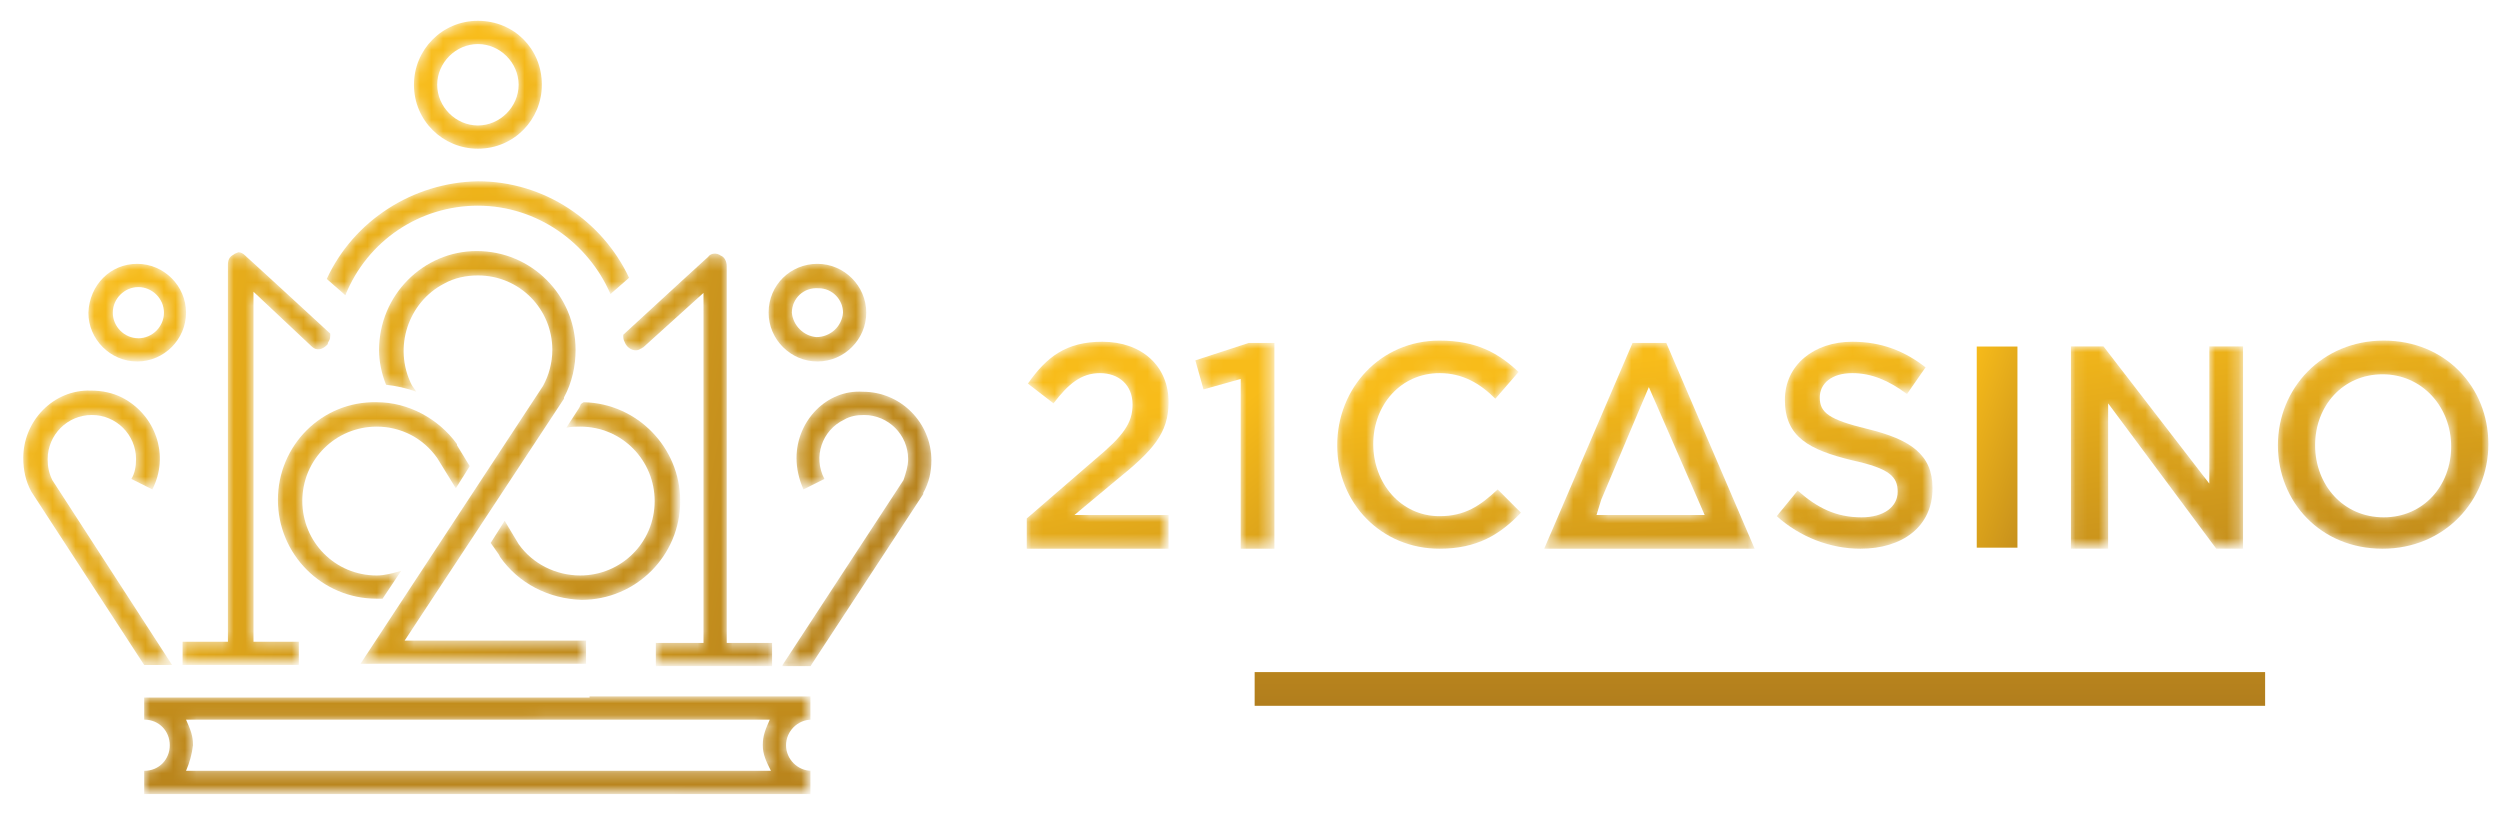 <?xml version="1.0" encoding="utf-8"?>
<!-- Generator: Adobe Illustrator 28.0.0, SVG Export Plug-In . SVG Version: 6.00 Build 0)  -->
<svg version="1.1" id="Layer_1" xmlns="http://www.w3.org/2000/svg" xmlns:xlink="http://www.w3.org/1999/xlink" x="0px" y="0px"
	 viewBox="0 0 215 70" style="enable-background:new 0 0 215 70;" xml:space="preserve">
<style type="text/css">
	.st0{fill:url(#SVGID_1_);}
	.st1{filter:url(#Adobe_OpacityMaskFilter);}
	.st2{fill-rule:evenodd;clip-rule:evenodd;fill:#FFFFFF;}
	
		.st3{mask:url(#K_00000096057651972629807520000003072523375040564408_);fill:url(#SVGID_00000052101431061424093210000000335627408642910090_);}
	.st4{filter:url(#Adobe_OpacityMaskFilter_00000134961143002162996640000003146687522804934591_);}
	
		.st5{mask:url(#N_00000045612207988769964410000009516311213514423218_);fill:url(#SVGID_00000095318961179990557250000012829754988186318242_);}
	.st6{filter:url(#Adobe_OpacityMaskFilter_00000180340216468357658730000015654354572069195392_);}
	
		.st7{mask:url(#Q_00000133498926918201490130000002282455197069509010_);fill:url(#SVGID_00000044179104930807099040000007802958145386878125_);}
	.st8{fill:url(#SVGID_00000039101417097013986810000016006173258715207060_);}
	.st9{filter:url(#Adobe_OpacityMaskFilter_00000083049155977463821350000009948363412038527367_);}
	
		.st10{mask:url(#U_00000131362079388196087310000014608716457112028079_);fill:url(#SVGID_00000036231209642398488240000011336550709590709680_);}
	.st11{filter:url(#Adobe_OpacityMaskFilter_00000023987789426843802090000010392475083557817994_);}
	
		.st12{mask:url(#X_00000003815992667509441230000002175166996172927911_);fill:url(#SVGID_00000054251149233322434660000002830792635385291937_);}
	.st13{filter:url(#Adobe_OpacityMaskFilter_00000119092264275691250480000004180940658215858102_);}
	
		.st14{mask:url(#aa_00000066488021323371025780000009267552573128972950_);fill:url(#SVGID_00000142143485497264597880000014526381922173565837_);}
	.st15{filter:url(#Adobe_OpacityMaskFilter_00000174594056169541589730000003572038973940550817_);}
	
		.st16{mask:url(#ad_00000127741154490863067510000013404783682780292243_);fill:url(#SVGID_00000112626140538405499930000002502045407683300260_);}
	.st17{filter:url(#Adobe_OpacityMaskFilter_00000039103377944069393760000002935041288303603089_);}
	
		.st18{mask:url(#d_00000045606384318995382970000011535167923282103456_);fill:url(#SVGID_00000128456773225335315170000011073400678632235451_);}
	.st19{filter:url(#Adobe_OpacityMaskFilter_00000121260303547829897140000016553405001127006375_);}
	
		.st20{mask:url(#g_00000152233597807721719580000010676501499061304483_);fill:url(#SVGID_00000004532655210145824260000008363961180372509605_);}
	.st21{filter:url(#Adobe_OpacityMaskFilter_00000091707082725607258000000007616363091880416442_);}
	
		.st22{mask:url(#j_00000147913182169867462030000000278104373862005943_);fill:url(#SVGID_00000000929009456478899420000003579308631103853991_);}
	.st23{filter:url(#Adobe_OpacityMaskFilter_00000047057075409097436640000004385226741740273326_);}
	
		.st24{mask:url(#m_00000038373908615711139570000010235157087666186430_);fill:url(#SVGID_00000142882885006677984680000018170513820120277412_);}
	.st25{filter:url(#Adobe_OpacityMaskFilter_00000134244980299240757110000001994250780399365556_);}
	
		.st26{mask:url(#p_00000150070810743438054610000015435731767037417866_);fill:url(#SVGID_00000057145179341557739760000014258942138383206785_);}
	.st27{filter:url(#Adobe_OpacityMaskFilter_00000036246117481966627280000014493483356858646924_);}
	
		.st28{mask:url(#s_00000155827818537220224410000018089885927877689738_);fill:url(#SVGID_00000040561579132964174830000018157118946897925535_);}
	.st29{filter:url(#Adobe_OpacityMaskFilter_00000120531100325637028090000008563570652117177012_);}
	
		.st30{mask:url(#v_00000067947559296306967320000009034145181621749164_);fill:url(#SVGID_00000072280812775137328470000015661893241173180847_);}
	.st31{filter:url(#Adobe_OpacityMaskFilter_00000000183454036212253110000006087204124681514116_);}
	
		.st32{mask:url(#y_00000019647056302587397860000005702596519084997282_);fill:url(#SVGID_00000034808698796092565310000015965133901633439874_);}
	.st33{filter:url(#Adobe_OpacityMaskFilter_00000009554851651795120920000018291507348801848730_);}
	
		.st34{mask:url(#B_00000083090612882718773070000014098714538650698135_);fill:url(#SVGID_00000066509904625201503960000009158004082453187512_);}
	.st35{filter:url(#Adobe_OpacityMaskFilter_00000047061684317034990720000000932610093142061226_);}
	
		.st36{mask:url(#E_00000139291341207714915430000011988955923966244257_);fill:url(#SVGID_00000054266222045171025840000012412938773805533876_);}
	.st37{filter:url(#Adobe_OpacityMaskFilter_00000070833798342600162060000006401271121821174414_);}
	
		.st38{mask:url(#H_00000160176581661235515100000005134645350918445751_);fill:url(#SVGID_00000178187357152353293960000012633403840336196750_);}
	.st39{filter:url(#Adobe_OpacityMaskFilter_00000075865292242619511960000005494255095605984129_);}
	
		.st40{mask:url(#ag_00000114054733868760968000000016079372413923318165_);fill:url(#SVGID_00000082334370963506514380000008242058606935996827_);}
</style>
<g>
	
		<linearGradient id="SVGID_1_" gradientUnits="userSpaceOnUse" x1="0.322" y1="116.58" x2="0.345" y2="110.571" gradientTransform="matrix(270 0 0 -9 61 1079.29)">
		<stop  offset="0" style="stop-color:#F8BC1A"/>
		<stop  offset="1" style="stop-color:#7B4E1F"/>
	</linearGradient>
	<path class="st0" d="M107.9,60.7h86.9v-2.9h-86.9V60.7z"/>
	<g transform="translate(83 350.29)">
		<defs>
			<filter id="Adobe_OpacityMaskFilter" filterUnits="userSpaceOnUse" x="32" y="-321" width="15.8" height="17.9">
				<feColorMatrix  type="matrix" values="1 0 0 0 0  0 1 0 0 0  0 0 1 0 0  0 0 0 1 0"/>
			</filter>
		</defs>
		
			<mask maskUnits="userSpaceOnUse" x="32" y="-321" width="15.8" height="17.9" id="K_00000096057651972629807520000003072523375040564408_">
			<g class="st1">
				<path id="I_00000062173815269964377550000006747710412800055701_" class="st2" d="M32-312c0,5,3.8,8.9,8.8,8.9
					c3.2,0,5.2-1.2,7-3.1l-2-2c-1.5,1.4-2.8,2.3-5,2.3c-3.3,0-5.7-2.8-5.7-6.2c0-3.4,2.4-6.1,5.7-6.1c2,0,3.5,0.9,4.8,2.2l2-2.3
					c-1.7-1.6-3.6-2.7-6.8-2.7C35.7-321,32-316.9,32-312"/>
			</g>
		</mask>
		
			<linearGradient id="SVGID_00000002365496486797209630000013520421218778944180_" gradientUnits="userSpaceOnUse" x1="-82.2" y1="-273.555" x2="-82.076" y2="-274.527" gradientTransform="matrix(49.18 0 0 -55.62 4082.23 -15532.452)">
			<stop  offset="0" style="stop-color:#F8BC1A"/>
			<stop  offset="1" style="stop-color:#7B4E1F"/>
		</linearGradient>
		
			<path style="mask:url(#K_00000096057651972629807520000003072523375040564408_);fill:url(#SVGID_00000002365496486797209630000013520421218778944180_);" d="
			M32-312c0,5,3.8,8.9,8.8,8.9c3.2,0,5.2-1.2,7-3.1l-2-2c-1.5,1.4-2.8,2.3-5,2.3c-3.3,0-5.7-2.8-5.7-6.2c0-3.4,2.4-6.1,5.7-6.1
			c2,0,3.5,0.9,4.8,2.2l2-2.3c-1.7-1.6-3.6-2.7-6.8-2.7C35.7-321,32-316.9,32-312"/>
	</g>
	<g transform="translate(138 351.29)">
		<defs>
			
				<filter id="Adobe_OpacityMaskFilter_00000053506811518290598030000011833436108696935819_" filterUnits="userSpaceOnUse" x="-5.2" y="-321.8" width="18.1" height="17.7">
				<feColorMatrix  type="matrix" values="1 0 0 0 0  0 1 0 0 0  0 0 1 0 0  0 0 0 1 0"/>
			</filter>
		</defs>
		
			<mask maskUnits="userSpaceOnUse" x="-5.2" y="-321.8" width="18.1" height="17.7" id="N_00000045612207988769964410000009516311213514423218_">
			<g style="filter:url(#Adobe_OpacityMaskFilter_00000053506811518290598030000011833436108696935819_);">
				<path id="L_00000137824205023696592560000012151821217381993387_" class="st2" d="M2.4-321.8l-7.6,17.7h18.1l-7.6-17.7H2.4
					L2.4-321.8z M-0.3-308.3l4.1-9.7l4.8,11h-9.3L-0.3-308.3L-0.3-308.3z"/>
			</g>
		</mask>
		
			<linearGradient id="SVGID_00000039852254459962069900000001453480510179103875_" gradientUnits="userSpaceOnUse" x1="-137.97" y1="-274.448" x2="-137.861" y2="-275.431" gradientTransform="matrix(56.1 0 0 -55 7742.1 -15414.95)">
			<stop  offset="0" style="stop-color:#F8BC1A"/>
			<stop  offset="1" style="stop-color:#7B4E1F"/>
		</linearGradient>
		
			<path style="mask:url(#N_00000045612207988769964410000009516311213514423218_);fill:url(#SVGID_00000039852254459962069900000001453480510179103875_);" d="
			M2.4-321.8l-7.6,17.7h18.1l-7.6-17.7H2.4L2.4-321.8z M-0.3-308.3l4.1-9.7l4.8,11h-9.3L-0.3-308.3L-0.3-308.3z"/>
	</g>
	<g transform="translate(200 350.29)">
		<defs>
			
				<filter id="Adobe_OpacityMaskFilter_00000174587405735899905010000009389506869047805614_" filterUnits="userSpaceOnUse" x="-47.2" y="-320.9" width="13.4" height="17.8">
				<feColorMatrix  type="matrix" values="1 0 0 0 0  0 1 0 0 0  0 0 1 0 0  0 0 0 1 0"/>
			</filter>
		</defs>
		
			<mask maskUnits="userSpaceOnUse" x="-47.2" y="-320.9" width="13.4" height="17.8" id="Q_00000133498926918201490130000002282455197069509010_">
			<g style="filter:url(#Adobe_OpacityMaskFilter_00000174587405735899905010000009389506869047805614_);">
				<path id="O_00000052820817683200200770000006072434468014885256_" class="st2" d="M-46.5-315.9c0,3.2,2.1,4.3,5.8,5.2
					c3.2,0.7,3.9,1.4,3.9,2.7c0,1.3-1.2,2.2-3.1,2.2c-2.2,0-3.8-0.8-5.5-2.3l-1.8,2.2c2,1.8,4.6,2.8,7.2,2.8c3.6,0,6.2-1.9,6.2-5.2
					c0-2.9-1.9-4.2-5.6-5.1c-3.3-0.8-4.1-1.4-4.1-2.7c0-1.2,1-2.1,2.8-2.1c1.6,0,3.1,0.6,4.7,1.8l1.6-2.3c-1.8-1.4-3.8-2.2-6.3-2.2
					C-44-320.9-46.5-318.9-46.5-315.9"/>
			</g>
		</mask>
		
			<linearGradient id="SVGID_00000114065144647427376170000012967953126149172917_" gradientUnits="userSpaceOnUse" x1="-201.017" y1="-273.448" x2="-200.87" y2="-274.426" gradientTransform="matrix(41.64 0 0 -55.321 8328.54 -15448.665)">
			<stop  offset="0" style="stop-color:#F8BC1A"/>
			<stop  offset="1" style="stop-color:#7B4E1F"/>
		</linearGradient>
		
			<path style="mask:url(#Q_00000133498926918201490130000002282455197069509010_);fill:url(#SVGID_00000114065144647427376170000012967953126149172917_);" d="
			M-46.5-315.9c0,3.2,2.1,4.3,5.8,5.2c3.2,0.7,3.9,1.4,3.9,2.7c0,1.3-1.2,2.2-3.1,2.2c-2.2,0-3.8-0.8-5.5-2.3l-1.8,2.2
			c2,1.8,4.6,2.8,7.2,2.8c3.6,0,6.2-1.9,6.2-5.2c0-2.9-1.9-4.2-5.6-5.1c-3.3-0.8-4.1-1.4-4.1-2.7c0-1.2,1-2.1,2.8-2.1
			c1.6,0,3.1,0.6,4.7,1.8l1.6-2.3c-1.8-1.4-3.8-2.2-6.3-2.2C-44-320.9-46.5-318.9-46.5-315.9"/>
	</g>
	
		<linearGradient id="SVGID_00000036230859892742780240000002427397167854175619_" gradientUnits="userSpaceOnUse" x1="-7.588" y1="77.033" x2="-7.032" y2="76.031" gradientTransform="matrix(11 0 0 -54 254 4187.29)">
		<stop  offset="0" style="stop-color:#F8BC1A"/>
		<stop  offset="1" style="stop-color:#7B4E1F"/>
	</linearGradient>
	<path style="fill:url(#SVGID_00000036230859892742780240000002427397167854175619_);" d="M170,47.1h3.5V29.8H170V47.1z"/>
	<g transform="translate(279 352.29)">
		<defs>
			
				<filter id="Adobe_OpacityMaskFilter_00000142895257262305068960000002069187098188655799_" filterUnits="userSpaceOnUse" x="-101" y="-322.5" width="14.8" height="17.4">
				<feColorMatrix  type="matrix" values="1 0 0 0 0  0 1 0 0 0  0 0 1 0 0  0 0 0 1 0"/>
			</filter>
		</defs>
		
			<mask maskUnits="userSpaceOnUse" x="-101" y="-322.5" width="14.8" height="17.4" id="U_00000131362079388196087310000014608716457112028079_">
			<g style="filter:url(#Adobe_OpacityMaskFilter_00000142895257262305068960000002069187098188655799_);">
				<path id="S_00000067234339920806821530000017226206471701813429_" class="st2" d="M-89-322.5v11.8l-9.1-11.8h-2.8v17.4h3.2
					v-12.5l9.3,12.5h2.3v-17.4H-89z"/>
			</g>
		</mask>
		
			<linearGradient id="SVGID_00000100346910409974484930000013128335240640234165_" gradientUnits="userSpaceOnUse" x1="-281.064" y1="-275.229" x2="-280.931" y2="-276.231" gradientTransform="matrix(46 0 0 -54 12834 -15188.66)">
			<stop  offset="0" style="stop-color:#F8BC1A"/>
			<stop  offset="1" style="stop-color:#7B4E1F"/>
		</linearGradient>
		
			<path style="mask:url(#U_00000131362079388196087310000014608716457112028079_);fill:url(#SVGID_00000100346910409974484930000013128335240640234165_);" d="
			M-89-322.5v11.8l-9.1-11.8h-2.8v17.4h3.2v-12.5l9.3,12.5h2.3v-17.4H-89z"/>
	</g>
	<g transform="translate(334 350.29)">
		<defs>
			
				<filter id="Adobe_OpacityMaskFilter_00000147209027154902636060000017666315663963737479_" filterUnits="userSpaceOnUse" x="-138.1" y="-321" width="18.1" height="17.9">
				<feColorMatrix  type="matrix" values="1 0 0 0 0  0 1 0 0 0  0 0 1 0 0  0 0 0 1 0"/>
			</filter>
		</defs>
		
			<mask maskUnits="userSpaceOnUse" x="-138.1" y="-321" width="18.1" height="17.9" id="X_00000003815992667509441230000002175166996172927911_">
			<g style="filter:url(#Adobe_OpacityMaskFilter_00000147209027154902636060000017666315663963737479_);">
				<path id="V_00000013903640949737578920000008263280009225297317_" class="st2" d="M-138.1-312c0,4.9,3.7,8.9,9,8.9
					c5.3,0,9.1-4.1,9.1-9s-3.7-8.9-9-8.9C-134.3-321-138.1-316.9-138.1-312 M-134.9-312c0-3.4,2.4-6.1,5.8-6.1s5.9,2.8,5.9,6.2
					c0,3.4-2.4,6.1-5.8,6.1C-132.5-305.8-134.9-308.6-134.9-312"/>
			</g>
		</mask>
		
			<linearGradient id="SVGID_00000146492736845089751330000005196149863753670789_" gradientUnits="userSpaceOnUse" x1="-336.331" y1="-273.392" x2="-336.223" y2="-274.364" gradientTransform="matrix(56.25 0 0 -55.63 18787.941 -15535.252)">
			<stop  offset="0" style="stop-color:#F8BC1A"/>
			<stop  offset="1" style="stop-color:#7B4E1F"/>
		</linearGradient>
		
			<path style="mask:url(#X_00000003815992667509441230000002175166996172927911_);fill:url(#SVGID_00000146492736845089751330000005196149863753670789_);" d="
			M-138.1-312c0,4.9,3.7,8.9,9,8.9c5.3,0,9.1-4.1,9.1-9s-3.7-8.9-9-8.9C-134.3-321-138.1-316.9-138.1-312 M-134.9-312
			c0-3.4,2.4-6.1,5.8-6.1s5.9,2.8,5.9,6.2c0,3.4-2.4,6.1-5.8,6.1C-132.5-305.8-134.9-308.6-134.9-312"/>
	</g>
	<g transform="translate(0 350.29)">
		<defs>
			
				<filter id="Adobe_OpacityMaskFilter_00000161616349968721443300000011384463652837667974_" filterUnits="userSpaceOnUse" x="88.2" y="-320.9" width="12.2" height="17.8">
				<feColorMatrix  type="matrix" values="1 0 0 0 0  0 1 0 0 0  0 0 1 0 0  0 0 0 1 0"/>
			</filter>
		</defs>
		
			<mask maskUnits="userSpaceOnUse" x="88.2" y="-320.9" width="12.2" height="17.8" id="aa_00000066488021323371025780000009267552573128972950_">
			<g style="filter:url(#Adobe_OpacityMaskFilter_00000161616349968721443300000011384463652837667974_);">
				<path id="Y_00000031191146807490804380000009303772998454431640_" class="st2" d="M88.4-317.3l2.2,1.7c1.3-1.7,2.4-2.6,4-2.6
					c1.6,0,2.8,1,2.8,2.7c0,1.6-0.8,2.7-3.2,4.7l-5.9,5.1v2.6h12.2v-2.9h-8.1l3.6-3c3.1-2.5,4.5-4,4.5-6.7c0-3.1-2.3-5.2-5.7-5.2
					C91.7-320.9,90-319.6,88.4-317.3"/>
			</g>
		</mask>
		
			<linearGradient id="SVGID_00000021837854146470589670000006964913438499056531_" gradientUnits="userSpaceOnUse" x1="2.47" y1="-273.567" x2="2.631" y2="-274.547" gradientTransform="matrix(38 0 0 -55.2 0 -15415.009)">
			<stop  offset="0" style="stop-color:#F8BC1A"/>
			<stop  offset="1" style="stop-color:#7B4E1F"/>
		</linearGradient>
		
			<path style="mask:url(#aa_00000066488021323371025780000009267552573128972950_);fill:url(#SVGID_00000021837854146470589670000006964913438499056531_);" d="
			M88.4-317.3l2.2,1.7c1.3-1.7,2.4-2.6,4-2.6c1.6,0,2.8,1,2.8,2.7c0,1.6-0.8,2.7-3.2,4.7l-5.9,5.1v2.6h12.2v-2.9h-8.1l3.6-3
			c3.1-2.5,4.5-4,4.5-6.7c0-3.1-2.3-5.2-5.7-5.2C91.7-320.9,90-319.6,88.4-317.3"/>
	</g>
	<g transform="translate(45 351.29)">
		<defs>
			
				<filter id="Adobe_OpacityMaskFilter_00000165209577837230778460000018409926577088544398_" filterUnits="userSpaceOnUse" x="57.7" y="-321.8" width="6.7" height="17.7">
				<feColorMatrix  type="matrix" values="1 0 0 0 0  0 1 0 0 0  0 0 1 0 0  0 0 0 1 0"/>
			</filter>
		</defs>
		
			<mask maskUnits="userSpaceOnUse" x="57.7" y="-321.8" width="6.7" height="17.7" id="ad_00000127741154490863067510000013404783682780292243_">
			<g style="filter:url(#Adobe_OpacityMaskFilter_00000165209577837230778460000018409926577088544398_);">
				<path id="ab_00000134223537710661654440000000313640578517393546_" class="st2" d="M62.4-321.8l-4.6,1.5l0.7,2.5l3.2-0.9v14.6
					h2.9v-17.7H62.4z"/>
			</g>
		</mask>
		
			<linearGradient id="SVGID_00000165920781956780931400000011632940544767346616_" gradientUnits="userSpaceOnUse" x1="-42.059" y1="-274.517" x2="-41.767" y2="-275.5" gradientTransform="matrix(20.93 0 0 -55 941.92 -15414.95)">
			<stop  offset="0" style="stop-color:#F8BC1A"/>
			<stop  offset="1" style="stop-color:#7B4E1F"/>
		</linearGradient>
		
			<path style="mask:url(#ad_00000127741154490863067510000013404783682780292243_);fill:url(#SVGID_00000165920781956780931400000011632940544767346616_);" d="
			M62.4-321.8l-4.6,1.5l0.7,2.5l3.2-0.9v14.6h2.9v-17.7H62.4z"/>
	</g>
</g>
<g>
	<g transform="translate(136 64.29)">
		<defs>
			
				<filter id="Adobe_OpacityMaskFilter_00000012438679807811307070000005952648230899646647_" filterUnits="userSpaceOnUse" x="-107.9" y="-48.6" width="26.1" height="9.8">
				<feColorMatrix  type="matrix" values="1 0 0 0 0  0 1 0 0 0  0 0 1 0 0  0 0 0 1 0"/>
			</filter>
		</defs>
		
			<mask maskUnits="userSpaceOnUse" x="-107.9" y="-48.6" width="26.1" height="9.8" id="d_00000045606384318995382970000011535167923282103456_">
			<g style="filter:url(#Adobe_OpacityMaskFilter_00000012438679807811307070000005952648230899646647_);">
				<path id="b_00000153705661532632917300000016839344017128111522_" class="st2" d="M-107.9-40.3l1.6,1.4
					c1.9-4.7,6.4-7.7,11.4-7.7c5.1,0,9.5,3.2,11.4,7.6l1.6-1.4c-2.3-4.9-7.3-8.3-13-8.3C-100.5-48.6-105.6-45.3-107.9-40.3"/>
			</g>
		</mask>
		
			<linearGradient id="SVGID_00000028293231888300040360000009850525072050586293_" gradientUnits="userSpaceOnUse" x1="-136.869" y1="7.974" x2="-136.387" y2="5.902" gradientTransform="matrix(119.71 0 0 -44.86 16280.639 302.681)">
			<stop  offset="0" style="stop-color:#F8BC1A"/>
			<stop  offset="1" style="stop-color:#7B4E1F"/>
		</linearGradient>
		
			<path style="mask:url(#d_00000045606384318995382970000011535167923282103456_);fill:url(#SVGID_00000028293231888300040360000009850525072050586293_);" d="
			M-107.9-40.3l1.6,1.4c1.9-4.7,6.4-7.7,11.4-7.7c5.1,0,9.5,3.2,11.4,7.6l1.6-1.4c-2.3-4.9-7.3-8.3-13-8.3
			C-100.5-48.6-105.6-45.3-107.9-40.3"/>
	</g>
	<g transform="translate(252 92.29)">
		<defs>
			
				<filter id="Adobe_OpacityMaskFilter_00000106105405837226316430000018281686283104628363_" filterUnits="userSpaceOnUse" x="-198.5" y="-70.5" width="12.9" height="35.3">
				<feColorMatrix  type="matrix" values="1 0 0 0 0  0 1 0 0 0  0 0 1 0 0  0 0 0 1 0"/>
			</filter>
		</defs>
		
			<mask maskUnits="userSpaceOnUse" x="-198.5" y="-70.5" width="12.9" height="35.3" id="g_00000152233597807721719580000010676501499061304483_">
			<g style="filter:url(#Adobe_OpacityMaskFilter_00000106105405837226316430000018281686283104628363_);">
				<path id="e_00000147198955428846577110000011686567341315169701_" class="st2" d="M-191.1-70.2l-2.3,2.1l-5,4.6
					c0,0.1,0,0.2,0,0.2c0,0.2,0.1,0.4,0.2,0.6c0.3,0.5,0.9,0.7,1.3,0.4c0.1,0,0.1-0.1,0.2-0.1l5.2-4.7v30.1h-4.1v2h10v-2h-3.9v-32.4
					c0-0.4-0.2-0.8-0.5-0.9C-190.4-70.6-190.9-70.5-191.1-70.2"/>
			</g>
		</mask>
		
			<linearGradient id="SVGID_00000065755475983408165510000010398928702011389329_" gradientUnits="userSpaceOnUse" x1="-255.637" y1="-20.744" x2="-254.659" y2="-21.317" gradientTransform="matrix(59.07 0 0 -162.226 14886.57 -3452.014)">
			<stop  offset="0" style="stop-color:#F8BC1A"/>
			<stop  offset="1" style="stop-color:#7B4E1F"/>
		</linearGradient>
		
			<path style="mask:url(#g_00000152233597807721719580000010676501499061304483_);fill:url(#SVGID_00000065755475983408165510000010398928702011389329_);" d="
			M-191.1-70.2l-2.3,2.1l-5,4.6c0,0.1,0,0.2,0,0.2c0,0.2,0.1,0.4,0.2,0.6c0.3,0.5,0.9,0.7,1.3,0.4c0.1,0,0.1-0.1,0.2-0.1l5.2-4.7
			v30.1h-4.1v2h10v-2h-3.9v-32.4c0-0.4-0.2-0.8-0.5-0.9C-190.4-70.6-190.9-70.5-191.1-70.2"/>
	</g>
	<g transform="translate(170 .29)">
		<defs>
			
				<filter id="Adobe_OpacityMaskFilter_00000127038045620130242570000006866666273240869808_" filterUnits="userSpaceOnUse" x="-134.4" y="1.5" width="11.1" height="11.1">
				<feColorMatrix  type="matrix" values="1 0 0 0 0  0 1 0 0 0  0 0 1 0 0  0 0 0 1 0"/>
			</filter>
		</defs>
		
			<mask maskUnits="userSpaceOnUse" x="-134.4" y="1.5" width="11.1" height="11.1" id="j_00000147913182169867462030000000278104373862005943_">
			<g style="filter:url(#Adobe_OpacityMaskFilter_00000127038045620130242570000006866666273240869808_);">
				<path id="h_00000073691982268061372530000015733490255961551252_" class="st2" d="M-128.9,1.5c-3.1,0-5.5,2.5-5.5,5.5
					c0,3.1,2.5,5.5,5.5,5.5c3.1,0,5.5-2.5,5.5-5.5C-123.4,3.9-125.8,1.5-128.9,1.5z M-132.4,7c0-1.9,1.6-3.5,3.5-3.5
					c1.9,0,3.5,1.6,3.5,3.5c0,1.9-1.6,3.5-3.5,3.5C-130.8,10.5-132.4,8.9-132.4,7z"/>
			</g>
		</mask>
		
			<linearGradient id="SVGID_00000034072528778795746270000010123199780086789815_" gradientUnits="userSpaceOnUse" x1="-172.583" y1="70.658" x2="-171.444" y2="68.826" gradientTransform="matrix(50.75 0 0 -50.74 8628.06 3589.535)">
			<stop  offset="0" style="stop-color:#F8BC1A"/>
			<stop  offset="1" style="stop-color:#7B4E1F"/>
		</linearGradient>
		
			<path style="mask:url(#j_00000147913182169867462030000000278104373862005943_);fill:url(#SVGID_00000034072528778795746270000010123199780086789815_);" d="
			M-128.9,1.5c-3.1,0-5.5,2.5-5.5,5.5c0,3.1,2.5,5.5,5.5,5.5c3.1,0,5.5-2.5,5.5-5.5C-123.4,3.9-125.8,1.5-128.9,1.5z M-132.4,7
			c0-1.9,1.6-3.5,3.5-3.5c1.9,0,3.5,1.6,3.5,3.5c0,1.9-1.6,3.5-3.5,3.5C-130.8,10.5-132.4,8.9-132.4,7z"/>
	</g>
	<g transform="translate(310 96.29)">
		<defs>
			
				<filter id="Adobe_OpacityMaskFilter_00000152986813310762412960000012749597894088368769_" filterUnits="userSpaceOnUse" x="-243.9" y="-73.6" width="8.5" height="8.5">
				<feColorMatrix  type="matrix" values="1 0 0 0 0  0 1 0 0 0  0 0 1 0 0  0 0 0 1 0"/>
			</filter>
		</defs>
		
			<mask maskUnits="userSpaceOnUse" x="-243.9" y="-73.6" width="8.5" height="8.5" id="m_00000038373908615711139570000010235157087666186430_">
			<g style="filter:url(#Adobe_OpacityMaskFilter_00000152986813310762412960000012749597894088368769_);">
				<path id="k_00000114041069139203884020000017896705367702192011_" class="st2" d="M-243.9-69.4c0,2.3,1.9,4.2,4.2,4.2
					s4.2-1.9,4.2-4.2s-1.9-4.2-4.2-4.2S-243.9-71.8-243.9-69.4 M-241.9-69.4c0-1.2,1-2.2,2.3-2.1c1.2,0,2.1,1,2.1,2.1
					c-0.1,1.2-1.1,2.1-2.3,2.1C-240.9-67.4-241.8-68.3-241.9-69.4"/>
			</g>
		</mask>
		
			<linearGradient id="SVGID_00000123416077897613233670000008186012711272462209_" gradientUnits="userSpaceOnUse" x1="-316.673" y1="-22.689" x2="-315.183" y2="-25.084" gradientTransform="matrix(38.81 0 0 -38.8 12031.819 -979.632)">
			<stop  offset="0" style="stop-color:#F8BC1A"/>
			<stop  offset="1" style="stop-color:#7B4E1F"/>
		</linearGradient>
		
			<path style="mask:url(#m_00000038373908615711139570000010235157087666186430_);fill:url(#SVGID_00000123416077897613233670000008186012711272462209_);" d="
			M-243.9-69.4c0,2.3,1.9,4.2,4.2,4.2s4.2-1.9,4.2-4.2s-1.9-4.2-4.2-4.2S-243.9-71.8-243.9-69.4 M-241.9-69.4c0-1.2,1-2.2,2.3-2.1
			c1.2,0,2.1,1,2.1,2.1c-0.1,1.2-1.1,2.1-2.3,2.1C-240.9-67.4-241.8-68.3-241.9-69.4"/>
	</g>
	<g transform="translate(42 96.29)">
		<defs>
			
				<filter id="Adobe_OpacityMaskFilter_00000011006130050042648870000012498383497265575589_" filterUnits="userSpaceOnUse" x="-34.4" y="-73.6" width="8.5" height="8.5">
				<feColorMatrix  type="matrix" values="1 0 0 0 0  0 1 0 0 0  0 0 1 0 0  0 0 0 1 0"/>
			</filter>
		</defs>
		
			<mask maskUnits="userSpaceOnUse" x="-34.4" y="-73.6" width="8.5" height="8.5" id="p_00000150070810743438054610000015435731767037417866_">
			<g style="filter:url(#Adobe_OpacityMaskFilter_00000011006130050042648870000012498383497265575589_);">
				<path id="n_00000117662617923275819780000004260536161225664143_" class="st2" d="M-34.4-69.4c0,2.3,1.9,4.2,4.2,4.2
					c2.3,0,4.2-1.9,4.2-4.2s-1.9-4.2-4.2-4.2C-32.5-73.6-34.3-71.8-34.4-69.4 M-32.3-69.4c0-1.2,1-2.2,2.2-2.2c1.2,0,2.2,1,2.2,2.2
					c0,1.2-1,2.2-2.2,2.2c0,0,0,0,0,0C-31.3-67.2-32.3-68.2-32.3-69.4"/>
			</g>
		</mask>
		
			<linearGradient id="SVGID_00000130623944428765423240000005678329137456597179_" gradientUnits="userSpaceOnUse" x1="-42.843" y1="-23.365" x2="-41.354" y2="-25.759" gradientTransform="matrix(38.81 0 0 -38.8 1630.35 -979.632)">
			<stop  offset="0" style="stop-color:#F8BC1A"/>
			<stop  offset="1" style="stop-color:#7B4E1F"/>
		</linearGradient>
		
			<path style="mask:url(#p_00000150070810743438054610000015435731767037417866_);fill:url(#SVGID_00000130623944428765423240000005678329137456597179_);" d="
			M-34.4-69.4c0,2.3,1.9,4.2,4.2,4.2c2.3,0,4.2-1.9,4.2-4.2s-1.9-4.2-4.2-4.2C-32.5-73.6-34.3-71.8-34.4-69.4 M-32.3-69.4
			c0-1.2,1-2.2,2.2-2.2c1.2,0,2.2,1,2.2,2.2c0,1.2-1,2.2-2.2,2.2c0,0,0,0,0,0C-31.3-67.2-32.3-68.2-32.3-69.4"/>
	</g>
	<g transform="translate(316 146.29)">
		<defs>
			
				<filter id="Adobe_OpacityMaskFilter_00000009582634136073432190000013945186735743091609_" filterUnits="userSpaceOnUse" x="-248.7" y="-112.8" width="12.9" height="23.6">
				<feColorMatrix  type="matrix" values="1 0 0 0 0  0 1 0 0 0  0 0 1 0 0  0 0 0 1 0"/>
			</filter>
		</defs>
		
			<mask maskUnits="userSpaceOnUse" x="-248.7" y="-112.8" width="12.9" height="23.6" id="s_00000155827818537220224410000018089885927877689738_">
			<g style="filter:url(#Adobe_OpacityMaskFilter_00000009582634136073432190000013945186735743091609_);">
				<path id="q_00000109025759146952995200000009587583351870244795_" class="st2" d="M-247.5-106.9c0,0.9,0.2,1.8,0.6,2.7l1.8-0.9
					c-1-1.9-0.2-4.2,1.7-5.1c0.5-0.3,1.1-0.4,1.7-0.4c2.1,0,3.8,1.7,3.8,3.8c0,0.6-0.2,1.2-0.4,1.8l-10.4,15.9l0,0.1h2.4l9.7-14.8
					l0-0.1c0.5-0.9,0.7-1.8,0.7-2.8c0-3.2-2.6-5.9-5.9-5.9C-244.9-112.8-247.5-110.1-247.5-106.9"/>
			</g>
		</mask>
		
			<linearGradient id="SVGID_00000032611314304587472810000006329787317700668546_" gradientUnits="userSpaceOnUse" x1="-320.585" y1="-73.936" x2="-319.608" y2="-74.794" gradientTransform="matrix(59.17 0 0 -108.38 18698.021 -8158.31)">
			<stop  offset="0" style="stop-color:#F8BC1A"/>
			<stop  offset="1" style="stop-color:#7B4E1F"/>
		</linearGradient>
		
			<path style="mask:url(#s_00000155827818537220224410000018089885927877689738_);fill:url(#SVGID_00000032611314304587472810000006329787317700668546_);" d="
			M-247.5-106.9c0,0.9,0.2,1.8,0.6,2.7l1.8-0.9c-1-1.9-0.2-4.2,1.7-5.1c0.5-0.3,1.1-0.4,1.7-0.4c2.1,0,3.8,1.7,3.8,3.8
			c0,0.6-0.2,1.2-0.4,1.8l-10.4,15.9l0,0.1h2.4l9.7-14.8l0-0.1c0.5-0.9,0.7-1.8,0.7-2.8c0-3.2-2.6-5.9-5.9-5.9
			C-244.9-112.8-247.5-110.1-247.5-106.9"/>
	</g>
	<g transform="translate(16 146.29)">
		<defs>
			
				<filter id="Adobe_OpacityMaskFilter_00000124852274180722151800000017219129820692023445_" filterUnits="userSpaceOnUse" x="-14" y="-112.8" width="12.9" height="23.6">
				<feColorMatrix  type="matrix" values="1 0 0 0 0  0 1 0 0 0  0 0 1 0 0  0 0 0 1 0"/>
			</filter>
		</defs>
		
			<mask maskUnits="userSpaceOnUse" x="-14" y="-112.8" width="12.9" height="23.6" id="v_00000067947559296306967320000009034145181621749164_">
			<g style="filter:url(#Adobe_OpacityMaskFilter_00000124852274180722151800000017219129820692023445_);">
				<path id="t_00000047777227327304945470000000137718393227957906_" class="st2" d="M-14-106.9c0,1,0.2,2,0.7,2.9l9.7,14.9h2.4
					L-11.5-105c-0.3-0.6-0.4-1.2-0.4-1.8c0-2.1,1.7-3.8,3.8-3.8c2.1,0,3.8,1.7,3.8,3.8c0,0.6-0.1,1.2-0.4,1.7l1.8,0.9
					c1.5-2.9,0.3-6.4-2.6-7.9c-0.8-0.4-1.7-0.6-2.7-0.6C-11.4-112.8-14-110.1-14-106.9"/>
			</g>
		</mask>
		
			<linearGradient id="SVGID_00000062187422984433521960000015488598046668485304_" gradientUnits="userSpaceOnUse" x1="-16.259" y1="-74.189" x2="-15.281" y2="-75.047" gradientTransform="matrix(59.1 0 0 -108.44 946 -8162.887)">
			<stop  offset="0" style="stop-color:#F8BC1A"/>
			<stop  offset="1" style="stop-color:#7B4E1F"/>
		</linearGradient>
		
			<path style="mask:url(#v_00000067947559296306967320000009034145181621749164_);fill:url(#SVGID_00000062187422984433521960000015488598046668485304_);" d="
			M-14-106.9c0,1,0.2,2,0.7,2.9l9.7,14.9h2.4L-11.5-105c-0.3-0.6-0.4-1.2-0.4-1.8c0-2.1,1.7-3.8,3.8-3.8c2.1,0,3.8,1.7,3.8,3.8
			c0,0.6-0.1,1.2-0.4,1.7l1.8,0.9c1.5-2.9,0.3-6.4-2.6-7.9c-0.8-0.4-1.7-0.6-2.7-0.6C-11.4-112.8-14-110.1-14-106.9"/>
	</g>
	<g transform="translate(64 268.29)">
		<defs>
			
				<filter id="Adobe_OpacityMaskFilter_00000100366810748536922010000004666111015439429050_" filterUnits="userSpaceOnUse" x="-51.6" y="-208.3" width="57.4" height="8.3">
				<feColorMatrix  type="matrix" values="1 0 0 0 0  0 1 0 0 0  0 0 1 0 0  0 0 0 1 0"/>
			</filter>
		</defs>
		
			<mask maskUnits="userSpaceOnUse" x="-51.6" y="-208.3" width="57.4" height="8.3" id="y_00000019647056302587397860000005702596519084997282_">
			<g style="filter:url(#Adobe_OpacityMaskFilter_00000100366810748536922010000004666111015439429050_);">
				<path id="w_00000090267457145224269860000015677771602283045794_" class="st2" d="M-13.3-208.3h-38.3v1.9c1.3,0,2.2,1,2.2,2.2
					c0,1.2-0.9,2.2-2.2,2.2v2H5.7v-2h0.1c-1.2,0-2.2-1-2.2-2.2s1-2.2,2.2-2.2H5.7v-2H-13.3z M-47.4-204.2c0-0.8-0.2-1.3-0.6-2.2H2.2
					c-0.4,0.9-0.6,1.4-0.6,2.2c0,0.8,0.3,1.4,0.7,2.2l-0.1,0h-50.2C-47.7-202.7-47.5-203.4-47.4-204.2z"/>
			</g>
		</mask>
		
			<linearGradient id="SVGID_00000011747860238861678770000015136648956644415887_" gradientUnits="userSpaceOnUse" x1="-64.19" y1="-190.744" x2="-63.971" y2="-193.189" gradientTransform="matrix(263.55 0 0 -38 16867.199 -7496.02)">
			<stop  offset="0" style="stop-color:#F8BC1A"/>
			<stop  offset="1" style="stop-color:#7B4E1F"/>
		</linearGradient>
		
			<path style="mask:url(#y_00000019647056302587397860000005702596519084997282_);fill:url(#SVGID_00000011747860238861678770000015136648956644415887_);" d="
			M-13.3-208.3h-38.3v1.9c1.3,0,2.2,1,2.2,2.2c0,1.2-0.9,2.2-2.2,2.2v2H5.7v-2h0.1c-1.2,0-2.2-1-2.2-2.2s1-2.2,2.2-2.2H5.7v-2H-13.3
			z M-47.4-204.2c0-0.8-0.2-1.3-0.6-2.2H2.2c-0.4,0.9-0.6,1.4-0.6,2.2c0,0.8,0.3,1.4,0.7,2.2l-0.1,0h-50.2
			C-47.7-202.7-47.5-203.4-47.4-204.2z"/>
	</g>
	<g transform="translate(149 91.29)">
		<defs>
			
				<filter id="Adobe_OpacityMaskFilter_00000057140195503266181580000015368839463987152818_" filterUnits="userSpaceOnUse" x="-117.9" y="-69.7" width="19.4" height="35.5">
				<feColorMatrix  type="matrix" values="1 0 0 0 0  0 1 0 0 0  0 0 1 0 0  0 0 0 1 0"/>
			</filter>
		</defs>
		
			<mask maskUnits="userSpaceOnUse" x="-117.9" y="-69.7" width="19.4" height="35.5" id="B_00000083090612882718773070000014098714538650698135_">
			<g style="filter:url(#Adobe_OpacityMaskFilter_00000057140195503266181580000015368839463987152818_);">
				<path id="z_00000033352619843354085860000006936103777477533359_" class="st2" d="M-116.4-61.2c0,1,0.2,2,0.6,3
					c0.9,0.1,1.8,0.3,2.6,0.6c-0.1-0.2-0.3-0.4-0.4-0.6c-1.6-3.2-0.3-7.1,2.8-8.7c0.9-0.5,1.9-0.7,2.9-0.7c3.6,0,6.4,2.9,6.4,6.4
					c0,1.1-0.3,2.2-0.8,3.1l-15.7,23.9h19.4l0-2h-15.6l13.7-20.8l0-0.1c0.7-1.3,1-2.7,1-4.1c0-4.7-3.8-8.5-8.5-8.5
					C-112.6-69.7-116.4-65.9-116.4-61.2"/>
			</g>
		</mask>
		
			<linearGradient id="SVGID_00000181799756640390870690000015843472521320122004_" gradientUnits="userSpaceOnUse" x1="-150.421" y1="-19.809" x2="-149.772" y2="-20.379" gradientTransform="matrix(89.15 0 0 -163.03 13284.12 -3305.909)">
			<stop  offset="0" style="stop-color:#F8BC1A"/>
			<stop  offset="1" style="stop-color:#7B4E1F"/>
		</linearGradient>
		
			<path style="mask:url(#B_00000083090612882718773070000014098714538650698135_);fill:url(#SVGID_00000181799756640390870690000015843472521320122004_);" d="
			M-116.4-61.2c0,1,0.2,2,0.6,3c0.9,0.1,1.8,0.3,2.6,0.6c-0.1-0.2-0.3-0.4-0.4-0.6c-1.6-3.2-0.3-7.1,2.8-8.7
			c0.9-0.5,1.9-0.7,2.9-0.7c3.6,0,6.4,2.9,6.4,6.4c0,1.1-0.3,2.2-0.8,3.1l-15.7,23.9h19.4l0-2h-15.6l13.7-20.8l0-0.1
			c0.7-1.3,1-2.7,1-4.1c0-4.7-3.8-8.5-8.5-8.5C-112.6-69.7-116.4-65.9-116.4-61.2"/>
	</g>
	<g transform="translate(200 151.29)">
		<defs>
			
				<filter id="Adobe_OpacityMaskFilter_00000160880868435158762100000009911586096406433692_" filterUnits="userSpaceOnUse" x="-157.9" y="-116.8" width="16.2" height="17">
				<feColorMatrix  type="matrix" values="1 0 0 0 0  0 1 0 0 0  0 0 1 0 0  0 0 0 1 0"/>
			</filter>
		</defs>
		
			<mask maskUnits="userSpaceOnUse" x="-157.9" y="-116.8" width="16.2" height="17" id="E_00000139291341207714915430000011988955923966244257_">
			<g style="filter:url(#Adobe_OpacityMaskFilter_00000160880868435158762100000009911586096406433692_);">
				<path id="C_00000132798465602753379010000003753899284937059741_" class="st2" d="M-150.1-116.4l-0.1,0.2l-1.1,1.7
					c0.4-0.1,0.8-0.1,1.2-0.1c3.6,0,6.4,2.9,6.4,6.4c0,3.6-2.9,6.4-6.4,6.4c-2.1,0-4.1-1-5.3-2.7l-1.2-2l-1.2,1.9l0.7,1l0.1,0.2
					c1.6,2.3,4.2,3.6,7,3.7c4.7,0,8.5-3.8,8.5-8.5c0-4.6-3.7-8.4-8.3-8.5C-150-116.6-150.1-116.5-150.1-116.4"/>
			</g>
		</mask>
		
			<linearGradient id="SVGID_00000073689839400071752500000000341338724036553132_" gradientUnits="userSpaceOnUse" x1="-202.293" y1="-78.467" x2="-201.517" y2="-79.661" gradientTransform="matrix(74.51 0 0 -77.83 14902.619 -6247.73)">
			<stop  offset="0" style="stop-color:#F8BC1A"/>
			<stop  offset="1" style="stop-color:#7B4E1F"/>
		</linearGradient>
		
			<path style="mask:url(#E_00000139291341207714915430000011988955923966244257_);fill:url(#SVGID_00000073689839400071752500000000341338724036553132_);" d="
			M-150.1-116.4l-0.1,0.2l-1.1,1.7c0.4-0.1,0.8-0.1,1.2-0.1c3.6,0,6.4,2.9,6.4,6.4c0,3.6-2.9,6.4-6.4,6.4c-2.1,0-4.1-1-5.3-2.7
			l-1.2-2l-1.2,1.9l0.7,1l0.1,0.2c1.6,2.3,4.2,3.6,7,3.7c4.7,0,8.5-3.8,8.5-8.5c0-4.6-3.7-8.4-8.3-8.5
			C-150-116.6-150.1-116.5-150.1-116.4"/>
	</g>
	<g transform="translate(116 151.29)">
		<defs>
			
				<filter id="Adobe_OpacityMaskFilter_00000041297807177992022580000011945025523085561001_" filterUnits="userSpaceOnUse" x="-92.1" y="-116.8" width="16.6" height="17">
				<feColorMatrix  type="matrix" values="1 0 0 0 0  0 1 0 0 0  0 0 1 0 0  0 0 0 1 0"/>
			</filter>
		</defs>
		
			<mask maskUnits="userSpaceOnUse" x="-92.1" y="-116.8" width="16.6" height="17" id="H_00000160176581661235515100000005134645350918445751_">
			<g style="filter:url(#Adobe_OpacityMaskFilter_00000041297807177992022580000011945025523085561001_);">
				<path id="F_00000180328074339821626970000005272672093703795642_" class="st2" d="M-92.1-108.3c0,4.7,3.8,8.5,8.5,8.5
					c0.2,0,0.3,0,0.5,0l1.6-2.4c-0.7,0.2-1.4,0.4-2.1,0.4c-3.6,0-6.4-2.9-6.4-6.4c0-3.6,2.9-6.4,6.4-6.4c2.1,0,4,1,5.2,2.7l1.6,2.6
					l1.2-1.9l-1.1-1.8l0-0.1c-1.6-2.2-4.2-3.6-6.9-3.6C-88.3-116.8-92.1-113-92.1-108.3"/>
			</g>
		</mask>
		
			<linearGradient id="SVGID_00000080924099205367499350000003231590835604658597_" gradientUnits="userSpaceOnUse" x1="-117.309" y1="-78.569" x2="-116.55" y2="-79.763" gradientTransform="matrix(76.11 0 0 -77.853 8829.5 -6249.596)">
			<stop  offset="0" style="stop-color:#F8BC1A"/>
			<stop  offset="1" style="stop-color:#7B4E1F"/>
		</linearGradient>
		
			<path style="mask:url(#H_00000160176581661235515100000005134645350918445751_);fill:url(#SVGID_00000080924099205367499350000003231590835604658597_);" d="
			M-92.1-108.3c0,4.7,3.8,8.5,8.5,8.5c0.2,0,0.3,0,0.5,0l1.6-2.4c-0.7,0.2-1.4,0.4-2.1,0.4c-3.6,0-6.4-2.9-6.4-6.4
			c0-3.6,2.9-6.4,6.4-6.4c2.1,0,4,1,5.2,2.7l1.6,2.6l1.2-1.9l-1.1-1.8l0-0.1c-1.6-2.2-4.2-3.6-6.9-3.6
			C-88.3-116.8-92.1-113-92.1-108.3"/>
	</g>
	<g transform="translate(79 92.29)">
		<defs>
			
				<filter id="Adobe_OpacityMaskFilter_00000168081953060527139040000016232854733499006352_" filterUnits="userSpaceOnUse" x="-63.4" y="-70.5" width="12.8" height="35.3">
				<feColorMatrix  type="matrix" values="1 0 0 0 0  0 1 0 0 0  0 0 1 0 0  0 0 0 1 0"/>
			</filter>
		</defs>
		
			<mask maskUnits="userSpaceOnUse" x="-63.4" y="-70.5" width="12.8" height="35.3" id="ag_00000114054733868760968000000016079372413923318165_">
			<g style="filter:url(#Adobe_OpacityMaskFilter_00000168081953060527139040000016232854733499006352_);">
				<path id="ae_00000161594181501790872540000007710112055051748785_" class="st2" d="M-58.9-70.4c-0.4,0.2-0.5,0.5-0.5,0.9v32.4
					h-3.9v2h10v-2h-3.9v-30.1l5,4.7c0.4,0.4,0.9,0.3,1.3-0.1c0.1-0.1,0.1-0.1,0.1-0.2c0.1-0.2,0.2-0.3,0.2-0.6c0-0.1,0-0.2,0-0.2
					l-5-4.6l-2.3-2.1c-0.2-0.2-0.4-0.3-0.6-0.3C-58.7-70.5-58.8-70.5-58.9-70.4"/>
			</g>
		</mask>
		
			<linearGradient id="SVGID_00000088104762259349951570000001740430721916535181_" gradientUnits="userSpaceOnUse" x1="-80.179" y1="-20.853" x2="-79.195" y2="-21.426" gradientTransform="matrix(58.77 0 0 -162.23 4642.83 -3452.107)">
			<stop  offset="0" style="stop-color:#F8BC1A"/>
			<stop  offset="1" style="stop-color:#7B4E1F"/>
		</linearGradient>
		
			<path style="mask:url(#ag_00000114054733868760968000000016079372413923318165_);fill:url(#SVGID_00000088104762259349951570000001740430721916535181_);" d="
			M-58.9-70.4c-0.4,0.2-0.5,0.5-0.5,0.9v32.4h-3.9v2h10v-2h-3.9v-30.1l5,4.7c0.4,0.4,0.9,0.3,1.3-0.1c0.1-0.1,0.1-0.1,0.1-0.2
			c0.1-0.2,0.2-0.3,0.2-0.6c0-0.1,0-0.2,0-0.2l-5-4.6l-2.3-2.1c-0.2-0.2-0.4-0.3-0.6-0.3C-58.7-70.5-58.8-70.5-58.9-70.4"/>
	</g>
</g>
<g>
</g>
<g>
</g>
<g>
</g>
<g>
</g>
<g>
</g>
<g>
</g>
<g>
</g>
<g>
</g>
<g>
</g>
<g>
</g>
<g>
</g>
<g>
</g>
<g>
</g>
<g>
</g>
<g>
</g>
</svg>
